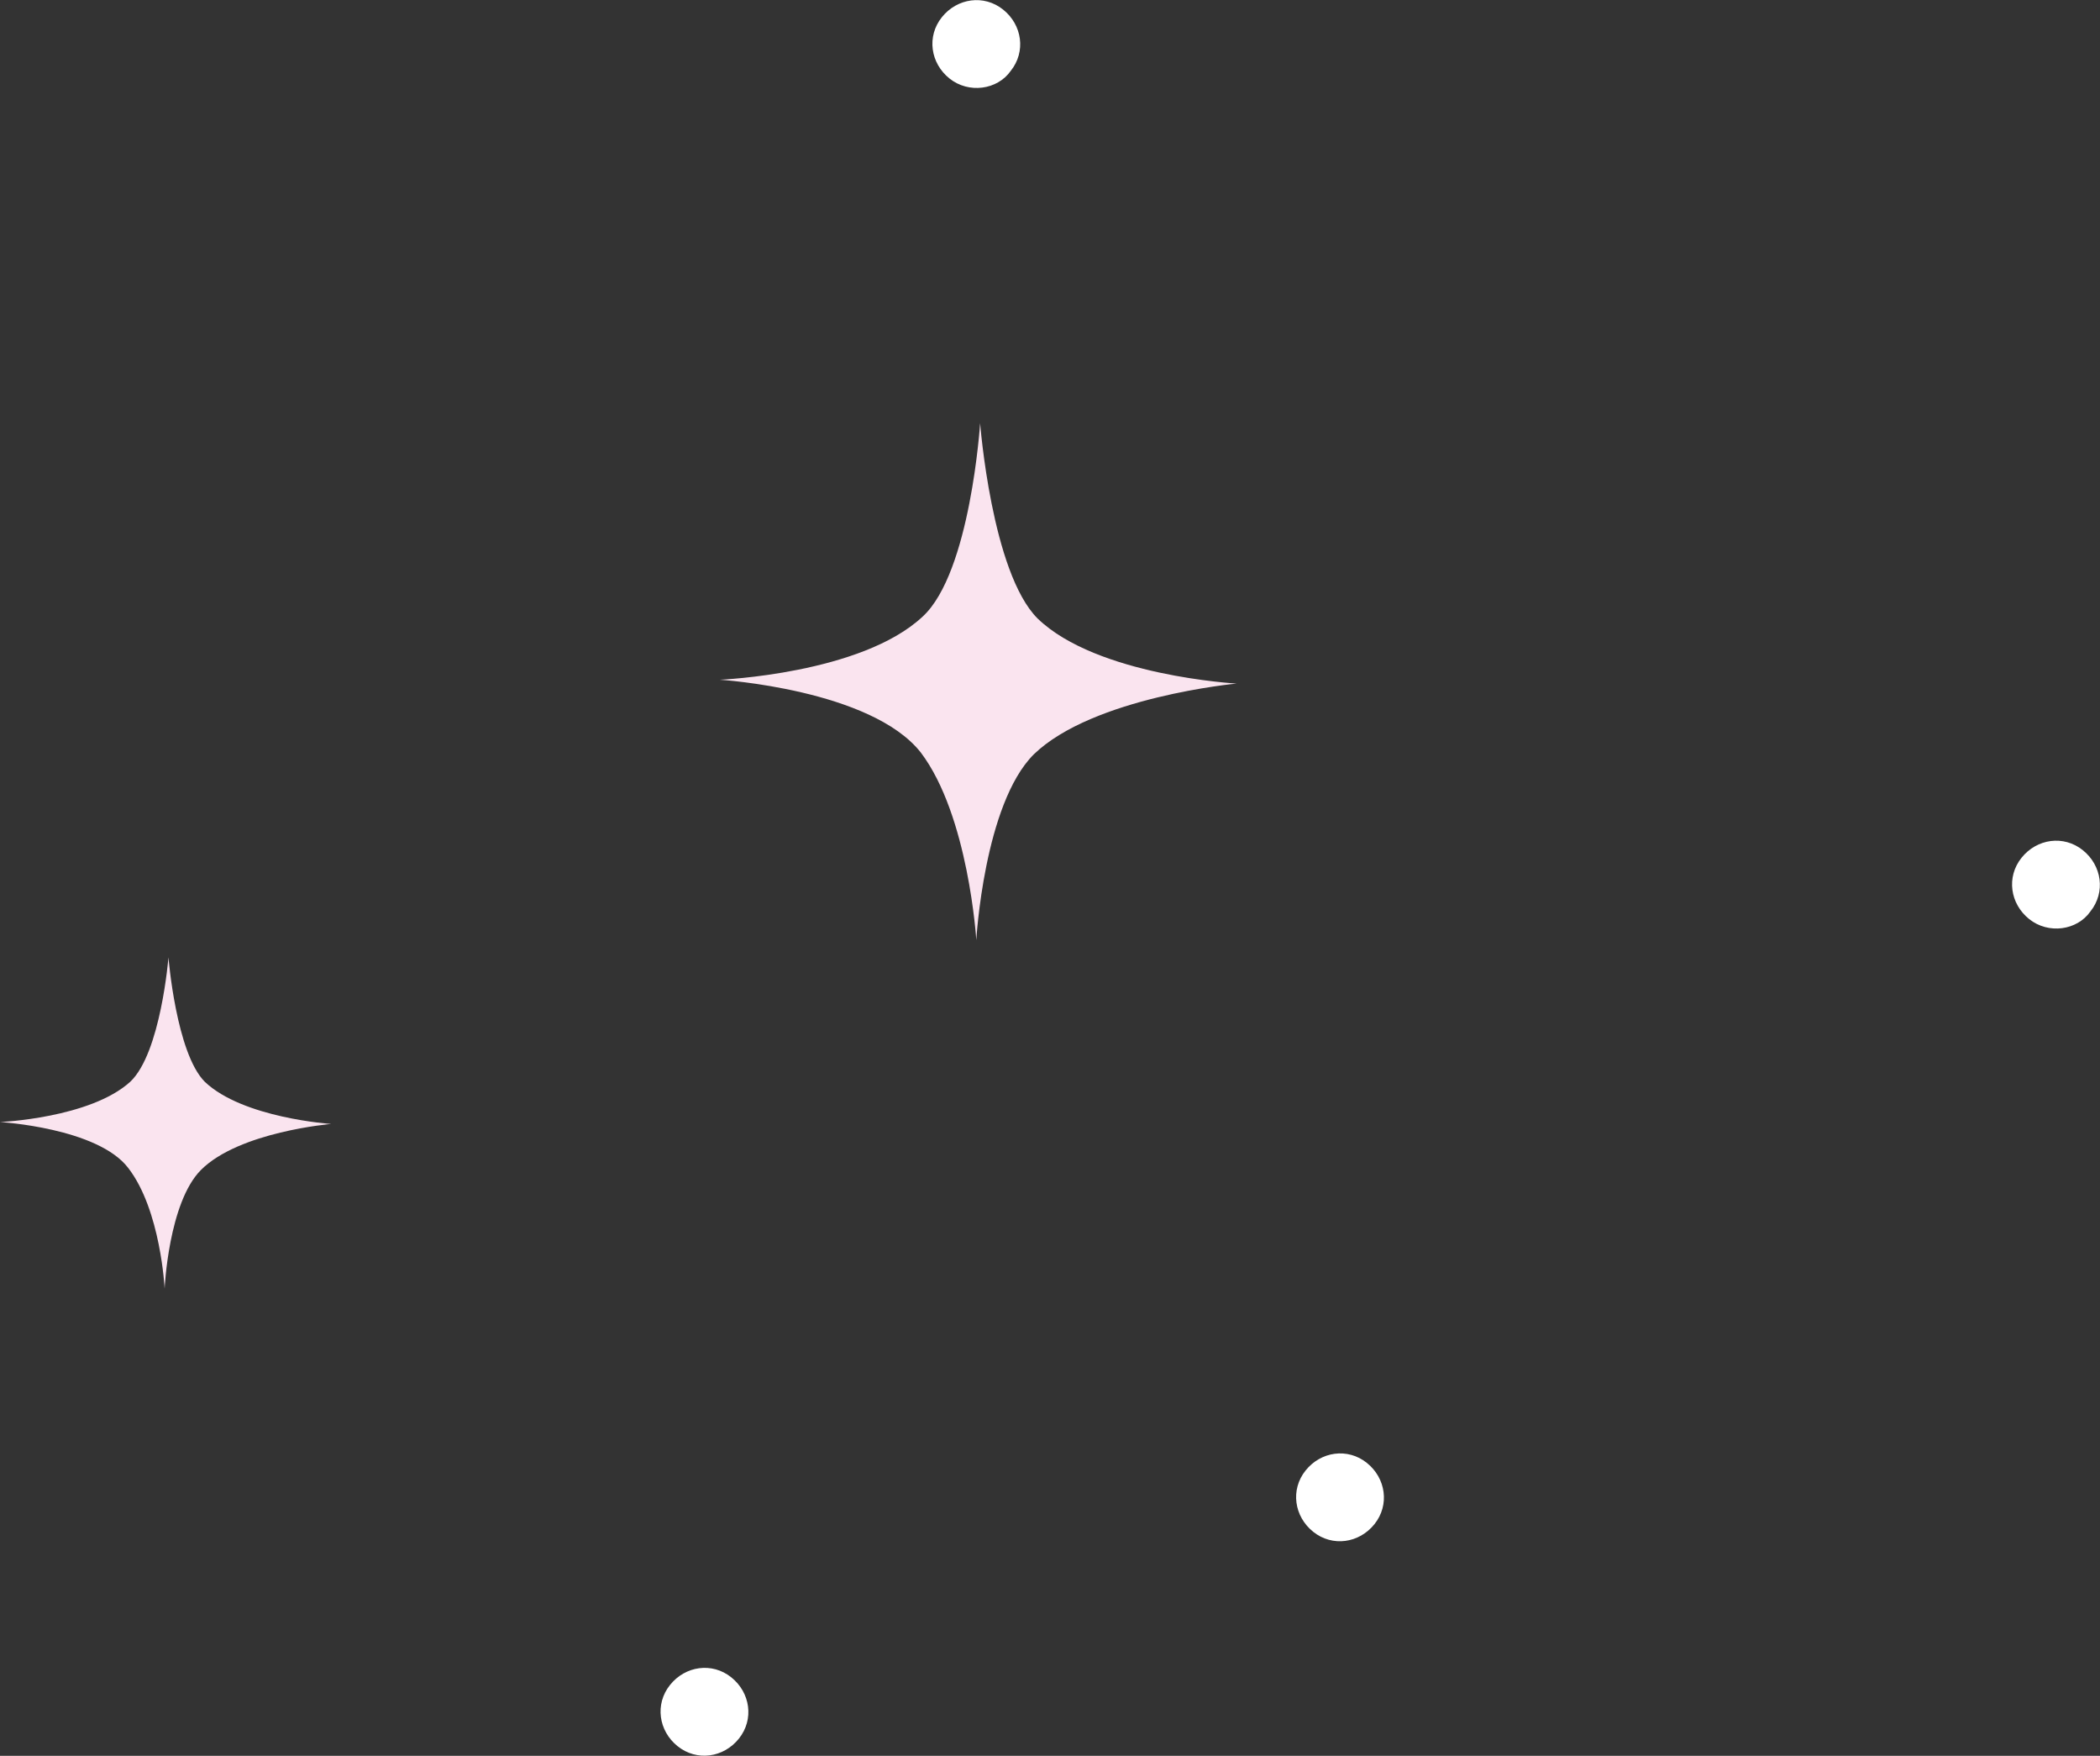 <svg id="圖層_1" xmlns="http://www.w3.org/2000/svg" xmlns:xlink="http://www.w3.org/1999/xlink" viewBox="0 0 109.7 91.7" style="enable-background:new 0 0 109.7 91.7"><rect x="0" y="0" width="109.7" height="91.7" fill="#333333" stroke="none"/><style>.st0{fill:#fff}.st1{fill:#fae4ef}</style><path id="XMLID_34_" class="st0" d="M68.6 80c-1-.8-1.2-2.2-.4-3.2.8-1 2.2-1.2 3.2-.4 1 .8 1.2 2.2.4 3.2C71 80.6 69.6 80.8 68.6 80"/><path id="XMLID_33_" class="st0" d="M106 48c-1-.8-1.2-2.2-.4-3.2.8-1 2.2-1.2 3.2-.4 1 .8 1.2 2.2.4 3.2C108.5 48.6 107 48.8 106 48"/><path id="XMLID_32_" class="st0" d="M49.6 4.1c-1-.8-1.2-2.2-.4-3.2.8-1 2.2-1.2 3.2-.4 1 .8 1.2 2.2.4 3.2C52.1 4.7 50.6 4.9 49.6 4.1"/><path id="XMLID_31_" class="st0" d="M35.4 91.2c-1-.8-1.2-2.2-.4-3.2.8-1 2.2-1.2 3.2-.4 1 .8 1.2 2.2.4 3.2C37.8 91.8 36.4 92 35.4 91.2"/><path id="XMLID_30_" class="st1" d="M17.3 58.7c0 0-4.8.4-6.8 2.4-1.7 1.7-1.9 6.2-1.9 6.2S8.4 63.2 6.7 61C5.1 58.9.0 58.6.0 58.6s4.7-.2 6.8-2.1c1.6-1.5 2-6.5 2-6.5s.4 5 1.9 6.5C12.7 58.4 17.3 58.7 17.3 58.7"/><path id="XMLID_29_" class="st1" d="M64.6 35.7c0 0-7.5.7-10.6 3.7-2.6 2.6-3 9.7-3 9.7s-.4-6.5-2.9-9.8c-2.6-3.3-10.5-3.8-10.5-3.8s7.4-.3 10.6-3.3c2.5-2.3 3-10.1 3-10.1s.6 7.8 3 10.2C57.3 35.3 64.6 35.7 64.6 35.7"/></svg>